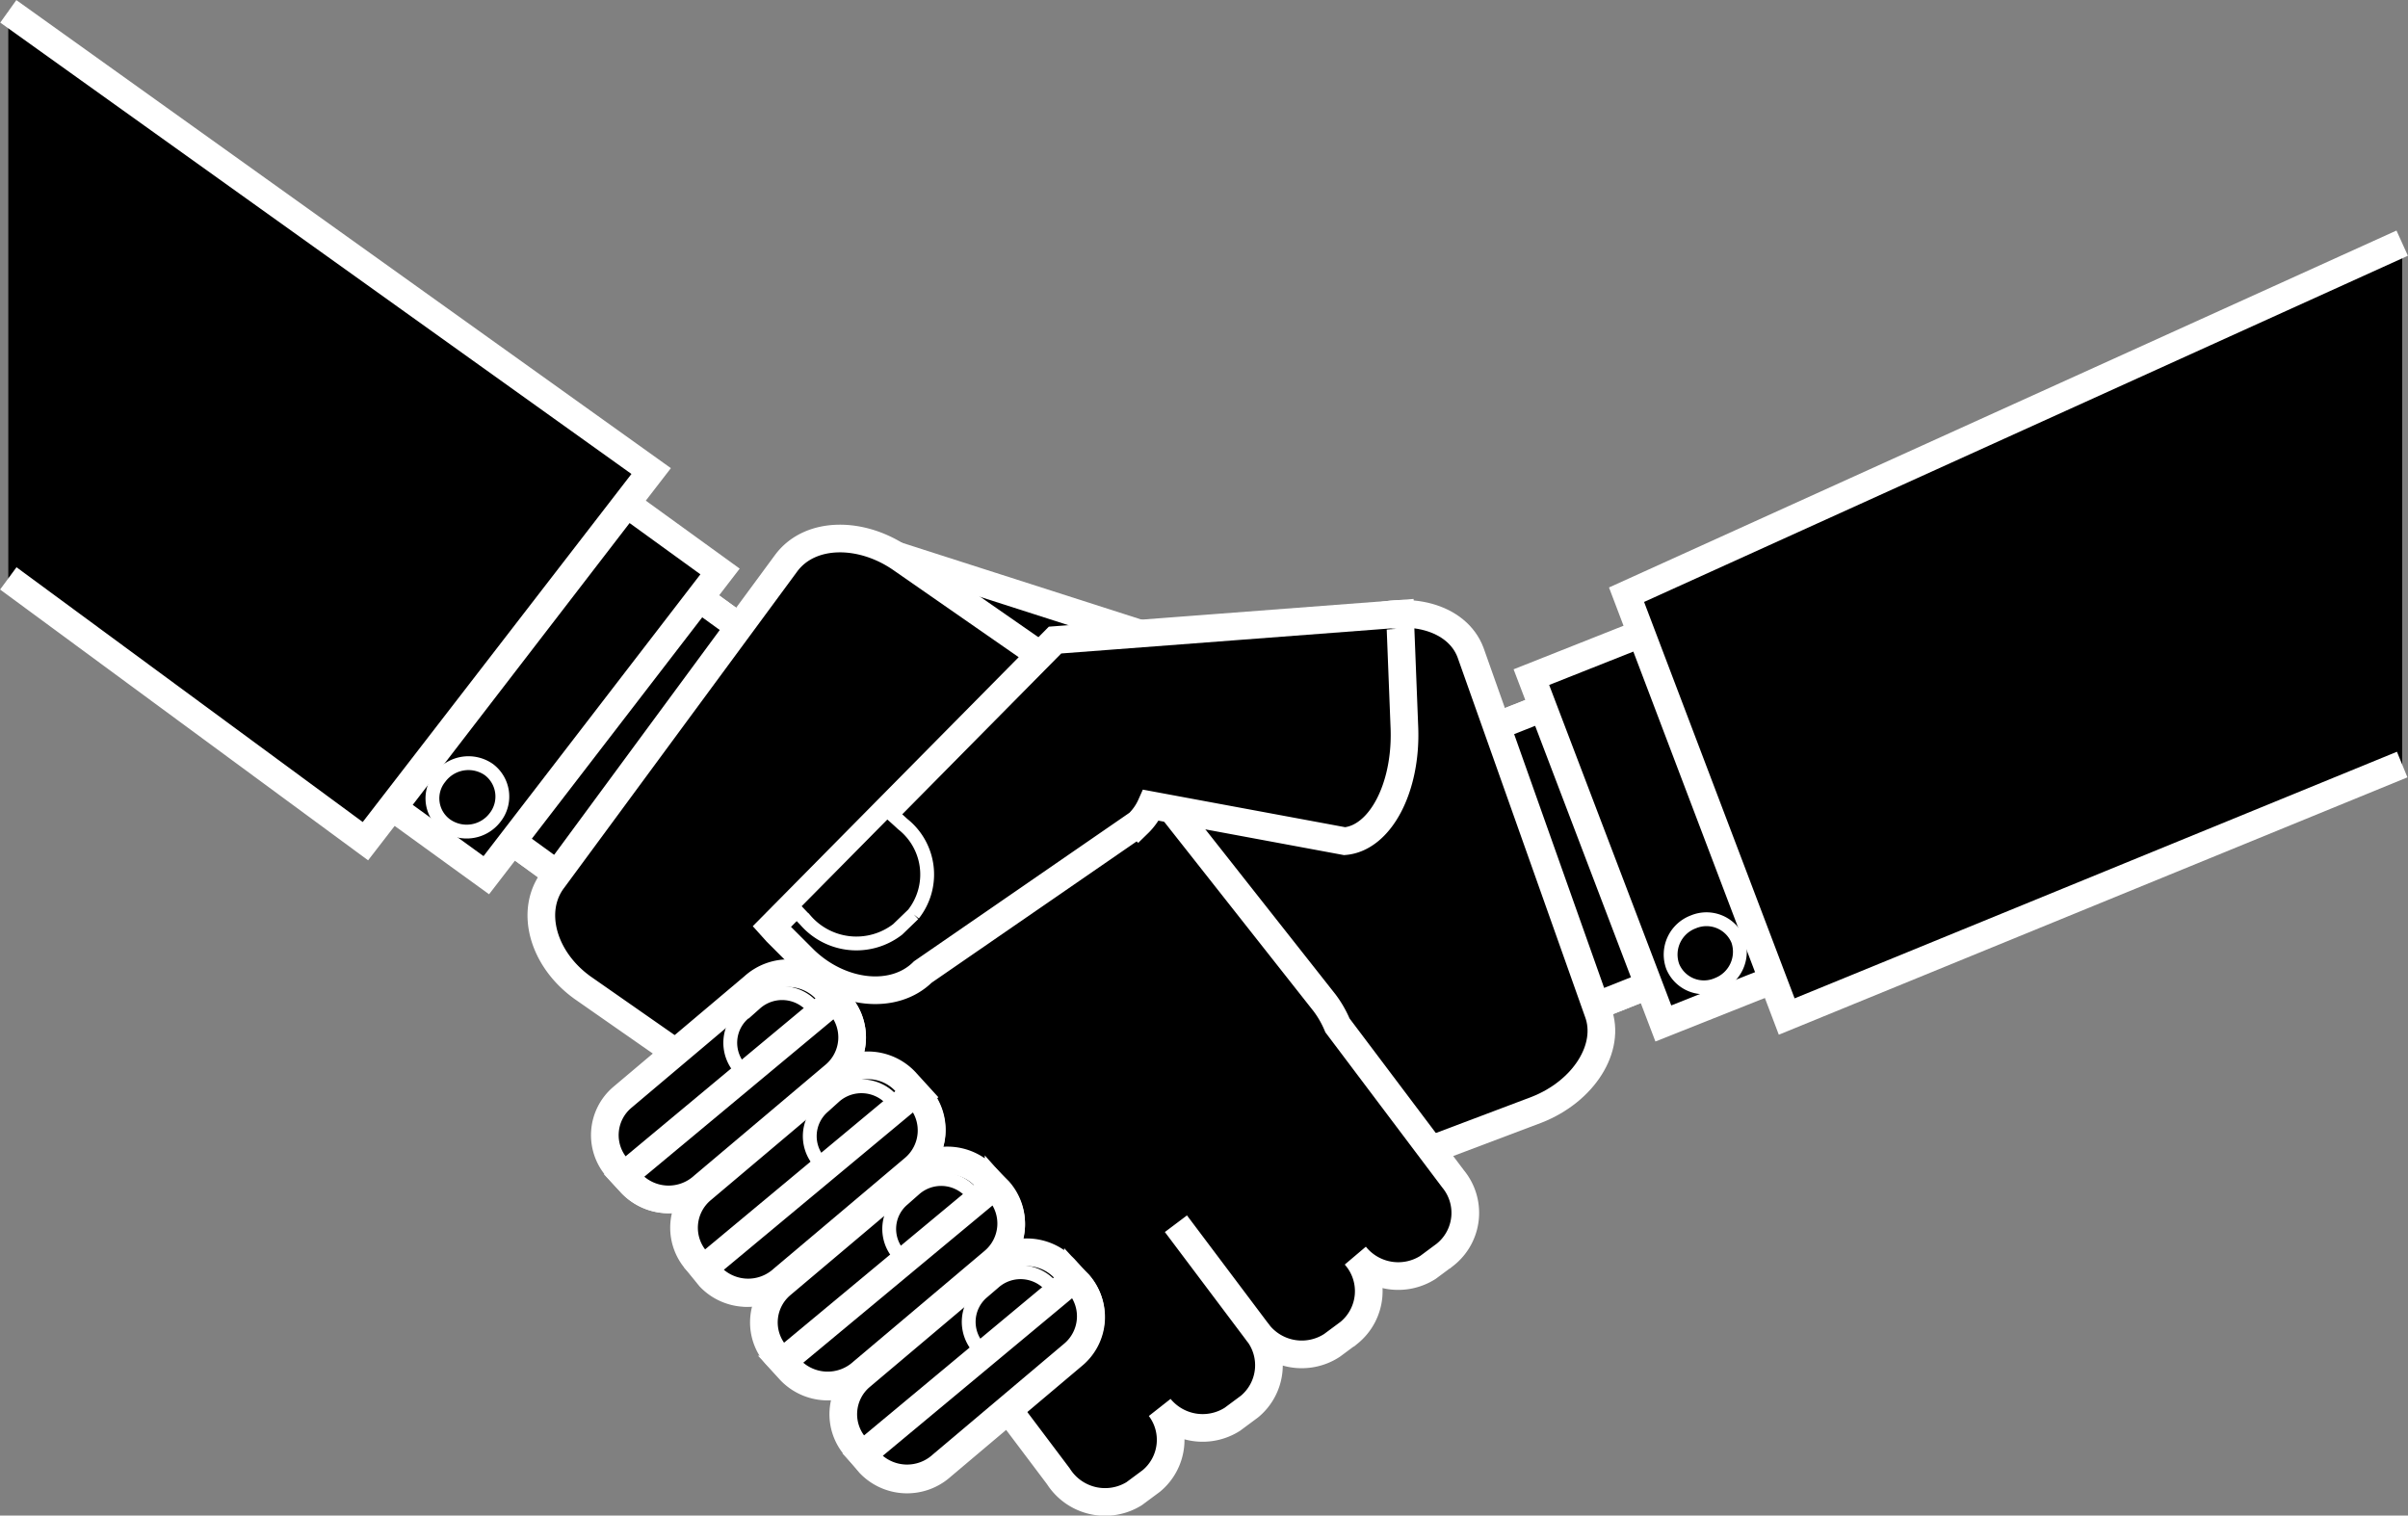 <svg xmlns="http://www.w3.org/2000/svg" width="87.05" height="54.79" viewBox="0 0 87.05 54.79">
  <rect x="0" y="0" width="87.05" height="54.79" fill="#808080" stroke="none"/>
  <title>process-step-2</title>
  <g style="isolation: isolate">
    <g>
      <g>
        <g>
          <polygon points="66.89 32.72 63.08 22.7 53.38 26.54 57.19 36.57 66.89 32.72" stroke="#fff" stroke-miterlimit="10"/>
          <polygon points="66.89 32.72 63.08 22.7 53.38 26.54 57.19 36.57 66.89 32.72" stroke="#fff" stroke-miterlimit="10" style="mix-blend-mode: multiply"/>
          <polygon points="59.37 22.89 55.36 24.48 60.13 37 64.13 35.41 59.37 22.89" stroke="#fff" stroke-miterlimit="10"/>
          <path d="M62.09,35.59A1.27,1.27,0,0,0,62.83,34a1.23,1.23,0,0,0-1.62-.67,1.26,1.26,0,0,0-.74,1.61A1.22,1.22,0,0,0,62.09,35.59Z" stroke="#fff" stroke-miterlimit="10" stroke-width="0.5"/>
          <polyline points="86.84 8.79 58.8 21.5 64.59 36.75 86.84 27.64" stroke="#fff" stroke-miterlimit="10"/>
        </g>
        <g>
          <path d="M55.55,40.12c1.71-.67,2.7-2.25,2.22-3.53l-4.61-13c-.48-1.28-2.26-1.77-4-1.1l-9.88,3.72c-1.71.67-2.7,2.25-2.22,3.53l4.61,13c.48,1.28,2.26,1.77,4,1.11Z"/>
          <path d="M55.55,40.12c1.71-.67,2.7-2.25,2.22-3.53l-4.61-13c-.48-1.28-2.26-1.77-4-1.1l-9.88,3.72c-1.71.67-2.7,2.25-2.22,3.53l4.61,13c.48,1.28,2.26,1.77,4,1.11Z" fill="none" stroke="#fff" stroke-miterlimit="10"/>
        </g>
      </g>
      <g>
        <polygon points="12.37 25.97 19.14 17.18 27.32 23.1 20.54 31.89 12.37 25.97" stroke="#fff" stroke-miterlimit="10"/>
        <polygon points="12.37 25.97 19.14 17.18 27.32 23.1 20.54 31.89 12.37 25.97" stroke="#fff" stroke-miterlimit="10" style="mix-blend-mode: multiply"/>
      </g>
      <g>
        <polygon points="22.66 18.22 26.03 20.66 17.58 31.64 14.21 29.2 22.66 18.22" stroke="#fff" stroke-miterlimit="10"/>
        <polyline points="0.3 20.91 13.21 30.41 23.54 17.03 0.3 0.41" stroke="#fff" stroke-miterlimit="10"/>
        <path d="M16.13,29.83a1.19,1.19,0,0,1-.23-1.72,1.29,1.29,0,0,1,1.77-.29,1.22,1.22,0,0,1,.23,1.73A1.29,1.29,0,0,1,16.13,29.83Z" stroke="#fff" stroke-miterlimit="10" stroke-width="0.5"/>
      </g>
      <g>
        <path d="M44.15,23.85l-.1.3-.56,1.56c-.74,2.07-2.31,3.45-3.51,3.1l-8.22-.4c-1.19-.36-1.56-2.33-.82-4.4l1.24-3.41c.07-.18.14-.36.22-.52Z"/>
        <path d="M44.15,23.85l-.1.3-.56,1.56c-.74,2.07-2.31,3.45-3.51,3.1l-8.22-.4c-1.19-.36-1.56-2.33-.82-4.4l1.24-3.41c.07-.18.14-.36.22-.52Z" fill="none" stroke="#fff" stroke-miterlimit="10"/>
      </g>
      <path d="M52.53,42.62l-4.18-5.55a3.77,3.77,0,0,0-.47-.82l-5.52-7A3.09,3.09,0,0,0,41,26.05L32.58,20.2c-1.44-1-3.3-1-4.16.16L20,31.79c-.86,1.12-.39,2.87,1.05,3.91l7.51,5.24L33.33,47a3.62,3.62,0,0,0,.63.66l0,0,4.3,5.71A2,2,0,0,0,41,54l.62-.46a1.93,1.93,0,0,0,.31-2.65,2,2,0,0,0,2.62.42l.62-.46a1.94,1.94,0,0,0,.25-2.74l-2.91-3.87h0l2.91,3.87a2,2,0,0,0,2.73.53l.62-.46A1.94,1.94,0,0,0,49,45.4a2,2,0,0,0,2.62.42l.62-.46A1.93,1.93,0,0,0,52.53,42.62Z" stroke="#fff" stroke-miterlimit="10"/>
      <g>
        <g>
          <path d="M30.94,52.32a1.79,1.79,0,0,1,.18-2.56l4.74-4a1.87,1.87,0,0,1,2.61.09l.5.55A1.79,1.79,0,0,1,38.79,49l-4.74,4a1.87,1.87,0,0,1-2.61-.09Z" stroke="#fff" stroke-miterlimit="10"/>
          <path d="M35.37,48.72a1.41,1.41,0,0,1,.14-2l.42-.36a1.45,1.45,0,0,1,2,.07l.39.43a1.41,1.41,0,0,1-.14,2l-.42.37a1.47,1.47,0,0,1-2-.07Z" stroke="#fff" stroke-miterlimit="10" stroke-width="0.5"/>
          <path d="M38.81,46.24l-7.63,6.35.26.28a1.87,1.87,0,0,0,2.61.09l4.74-4A1.79,1.79,0,0,0,39,46.42Z" stroke="#fff" stroke-miterlimit="10" style="mix-blend-mode: multiply"/>
        </g>
        <g>
          <path d="M28.07,49a1.79,1.79,0,0,1,.18-2.56l4.74-4a1.87,1.87,0,0,1,2.61.09l.5.55a1.79,1.79,0,0,1-.18,2.56l-4.74,4a1.87,1.87,0,0,1-2.61-.09Z" stroke="#fff" stroke-miterlimit="10"/>
          <path d="M32.5,45.36a1.4,1.4,0,0,1,.14-2l.42-.37a1.45,1.45,0,0,1,2,.07l.4.43a1.41,1.41,0,0,1-.15,2l-.41.36a1.46,1.46,0,0,1-2-.07Z" stroke="#fff" stroke-miterlimit="10" stroke-width="0.5"/>
          <path d="M35.94,42.88l-7.63,6.34.26.29a1.87,1.87,0,0,0,2.61.09l4.74-4a1.79,1.79,0,0,0,.18-2.56Z" stroke="#fff" stroke-miterlimit="10" style="mix-blend-mode: multiply"/>
        </g>
        <g>
          <path d="M25.19,45.59A1.8,1.8,0,0,1,25.38,43l4.74-4a1.86,1.86,0,0,1,2.6.09l.51.56A1.8,1.8,0,0,1,33,42.26l-4.74,4a1.86,1.86,0,0,1-2.6-.09Z" stroke="#fff" stroke-miterlimit="10"/>
          <path d="M29.62,42a1.41,1.41,0,0,1,.15-2l.41-.37a1.47,1.47,0,0,1,2,.07l.39.43a1.4,1.4,0,0,1-.14,2l-.41.37a1.47,1.47,0,0,1-2-.07Z" stroke="#fff" stroke-miterlimit="10" stroke-width="0.5"/>
          <path d="M33.06,39.52l-7.62,6.34.26.29a1.86,1.86,0,0,0,2.6.09l4.74-4a1.8,1.8,0,0,0,.19-2.56Z" stroke="#fff" stroke-miterlimit="10" style="mix-blend-mode: multiply"/>
        </g>
        <g>
          <path d="M22.32,42.23a1.79,1.79,0,0,1,.18-2.56l4.74-4a1.87,1.87,0,0,1,2.61.09l.5.55a1.79,1.79,0,0,1-.18,2.56l-4.74,4a1.86,1.86,0,0,1-2.61-.09Z" stroke="#fff" stroke-miterlimit="10"/>
          <path d="M26.75,38.63a1.41,1.41,0,0,1,.14-2l.42-.36a1.45,1.45,0,0,1,2,.07l.39.43a1.41,1.41,0,0,1-.14,2l-.42.37a1.47,1.47,0,0,1-2-.07Z" stroke="#fff" stroke-miterlimit="10" stroke-width="0.5"/>
          <path d="M30.19,36.15,22.56,42.5l.26.28a1.86,1.86,0,0,0,2.61.09l4.74-4a1.79,1.79,0,0,0,.18-2.56Z" stroke="#fff" stroke-miterlimit="10" style="mix-blend-mode: multiply"/>
        </g>
      </g>
      <path d="M50.77,26.32l-.14-3.58a5.09,5.09,0,0,0,0-.55l-12.49.95v0L27.9,33.5l.18.2,1,1c1.32,1.27,3.24,1.47,4.28.44l7.79-5.37a2.13,2.13,0,0,0,.46-.66l7,1.3C49.89,30.3,50.85,28.49,50.77,26.32Z" stroke="#fff" stroke-miterlimit="10"/>
      <path d="M28.64,32.75c.09.12.47.51.47.51a2.44,2.44,0,0,0,3.34.34l.57-.55a2.32,2.32,0,0,0-.39-3.26s-.44-.41-.57-.5Z" stroke="#fff" stroke-miterlimit="10" stroke-width="0.5"/>
    </g>
  </g>
</svg>
